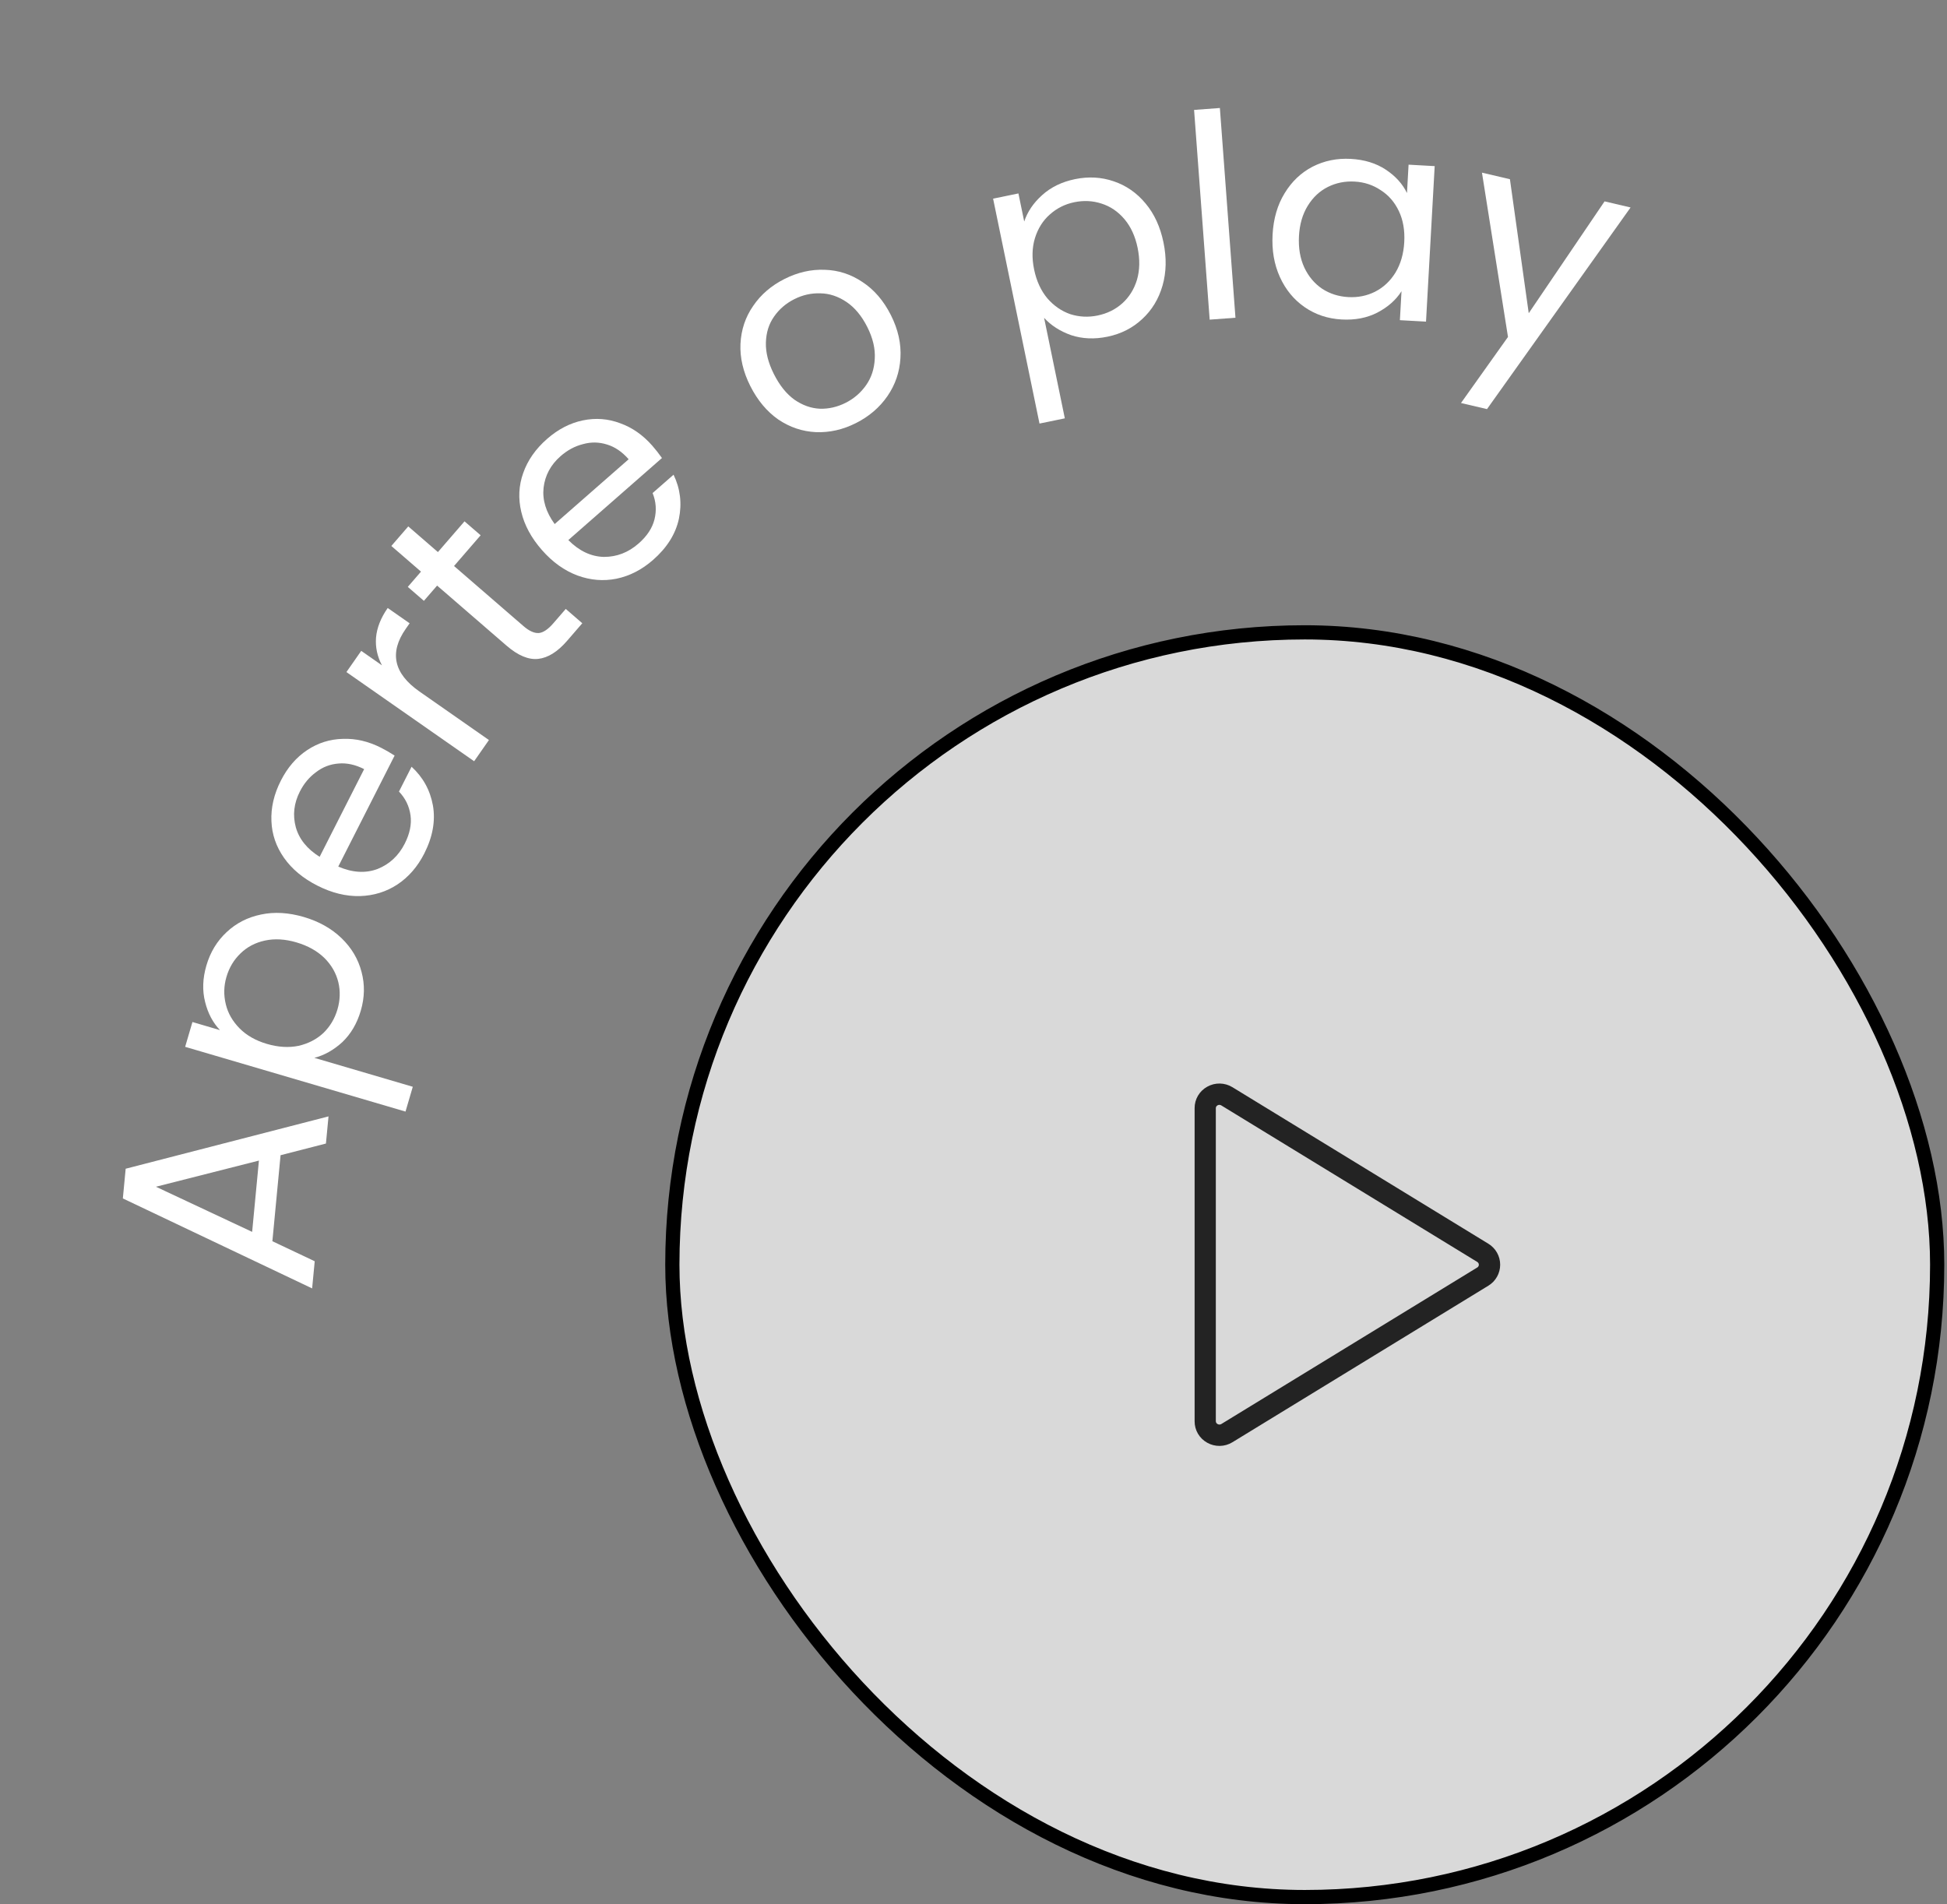 <svg width="137" height="134" viewBox="0 0 137 134" fill="none" xmlns="http://www.w3.org/2000/svg">
<rect x="0" y="0" width="137" height="134" fill="#808080" stroke="none"/>
<rect x="47.309" y="44.499" width="89" height="89" rx="44.5" fill="white" fill-opacity="0.7"/>
<rect x="47.309" y="44.499" width="89" height="89" rx="44.5" stroke="black"/>
<path d="M104.729 87.523L86.719 76.507C86.453 76.344 86.149 76.255 85.837 76.249C85.525 76.243 85.218 76.32 84.946 76.473C84.676 76.621 84.451 76.84 84.294 77.106C84.138 77.372 84.057 77.675 84.059 77.983V100.016C84.057 100.324 84.138 100.627 84.294 100.893C84.451 101.158 84.676 101.377 84.946 101.526C85.218 101.678 85.525 101.756 85.837 101.75C86.149 101.744 86.453 101.655 86.719 101.492L104.729 90.475C104.982 90.322 105.192 90.105 105.337 89.846C105.483 89.588 105.559 89.296 105.559 88.999C105.559 88.703 105.483 88.411 105.337 88.152C105.192 87.894 104.982 87.677 104.729 87.523ZM103.946 89.195L85.934 100.212C85.895 100.235 85.85 100.247 85.805 100.247C85.76 100.247 85.715 100.235 85.676 100.212C85.638 100.193 85.607 100.165 85.585 100.129C85.562 100.094 85.551 100.052 85.551 100.011V77.983C85.551 77.941 85.562 77.9 85.585 77.864C85.607 77.829 85.638 77.8 85.676 77.782C85.717 77.759 85.762 77.748 85.809 77.749C85.853 77.751 85.896 77.764 85.934 77.788L103.946 88.803C103.98 88.823 104.009 88.852 104.028 88.886C104.048 88.921 104.059 88.96 104.059 88.999C104.059 89.039 104.048 89.078 104.028 89.112C104.009 89.147 103.98 89.175 103.946 89.195Z" fill="#232323"/>
<path d="M19.742 81.293L19.166 87.346L22.145 88.755L21.963 90.666L8.644 84.335L8.843 82.244L23.116 78.561L22.934 80.472L19.742 81.293ZM18.219 81.671L10.972 83.512L17.742 86.688L18.219 81.671Z" fill="white"/>
<path d="M15.479 72.49C14.98 71.968 14.631 71.309 14.434 70.515C14.227 69.704 14.258 68.844 14.525 67.936C14.799 67.002 15.271 66.224 15.941 65.6C16.614 64.965 17.424 64.549 18.37 64.355C19.304 64.157 20.308 64.216 21.383 64.531C22.445 64.844 23.327 65.339 24.031 66.019C24.735 66.698 25.204 67.489 25.439 68.392C25.678 69.282 25.66 70.194 25.385 71.128C25.122 72.023 24.691 72.758 24.091 73.332C23.483 73.89 22.825 74.26 22.119 74.441L29.046 76.477L28.533 78.223L13.028 73.666L13.541 71.92L15.479 72.49ZM20.858 66.316C20.065 66.083 19.328 66.04 18.645 66.187C17.963 66.334 17.387 66.637 16.918 67.097C16.453 67.544 16.125 68.094 15.934 68.746C15.745 69.386 15.731 70.028 15.889 70.671C16.038 71.299 16.364 71.867 16.868 72.377C17.362 72.87 18 73.231 18.78 73.46C19.573 73.693 20.317 73.738 21.012 73.595C21.699 73.435 22.281 73.134 22.758 72.69C23.227 72.231 23.555 71.681 23.743 71.041C23.935 70.389 23.956 69.749 23.807 69.121C23.649 68.477 23.323 67.909 22.828 67.416C22.321 66.919 21.664 66.553 20.858 66.316Z" fill="white"/>
<path d="M26.813 52.62C27.122 52.776 27.44 52.96 27.767 53.171L23.802 60.982C24.795 61.412 25.716 61.468 26.565 61.151C27.407 60.816 28.046 60.221 28.481 59.365C28.837 58.663 28.972 57.999 28.886 57.373C28.795 56.728 28.524 56.172 28.073 55.704L28.96 53.956C29.767 54.695 30.268 55.607 30.465 56.694C30.649 57.774 30.445 58.897 29.854 60.062C29.383 60.989 28.753 61.716 27.962 62.242C27.178 62.756 26.3 63.028 25.328 63.058C24.344 63.082 23.346 62.837 22.336 62.324C21.325 61.811 20.542 61.16 19.986 60.369C19.431 59.579 19.135 58.718 19.099 57.788C19.057 56.839 19.277 55.889 19.76 54.938C20.23 54.011 20.849 53.293 21.615 52.785C22.382 52.277 23.218 52.014 24.125 51.995C25.025 51.959 25.921 52.167 26.813 52.62ZM25.623 54.124C25.005 53.81 24.407 53.678 23.828 53.729C23.237 53.773 22.708 53.975 22.241 54.336C21.768 54.679 21.386 55.136 21.097 55.707C20.68 56.527 20.586 57.361 20.813 58.209C21.047 59.046 21.606 59.741 22.491 60.295L25.623 54.124Z" fill="white"/>
<path d="M26.878 46.821C26.547 46.2 26.408 45.549 26.459 44.87C26.519 44.179 26.793 43.484 27.281 42.785L28.823 43.861L28.548 44.255C27.38 45.927 27.703 47.397 29.518 48.664L34.404 52.077L33.362 53.569L24.376 47.294L25.418 45.801L26.878 46.821Z" fill="white"/>
<path d="M31.948 39.831L36.833 44.058C37.236 44.407 37.598 44.57 37.918 44.547C38.227 44.515 38.565 44.288 38.932 43.864L39.809 42.851L40.973 43.858L39.9 45.099C39.237 45.865 38.563 46.287 37.879 46.365C37.194 46.443 36.449 46.132 35.642 45.434L30.757 41.208L29.828 42.281L28.694 41.3L29.623 40.226L27.536 38.42L28.727 37.044L30.814 38.85L32.685 36.687L33.819 37.668L31.948 39.831Z" fill="white"/>
<path d="M45.899 31.365C46.128 31.625 46.354 31.914 46.579 32.231L39.99 38.005C40.752 38.773 41.586 39.168 42.492 39.19C43.399 39.193 44.213 38.879 44.935 38.246C45.527 37.727 45.9 37.161 46.053 36.548C46.208 35.916 46.164 35.299 45.92 34.697L47.395 33.405C47.868 34.391 47.994 35.424 47.771 36.505C47.54 37.577 46.933 38.543 45.95 39.404C45.168 40.089 44.312 40.529 43.383 40.723C42.464 40.908 41.547 40.833 40.634 40.499C39.712 40.155 38.877 39.556 38.13 38.704C37.383 37.852 36.899 36.955 36.678 36.014C36.456 35.074 36.502 34.165 36.815 33.288C37.129 32.392 37.688 31.593 38.49 30.89C39.272 30.205 40.113 29.769 41.014 29.583C41.914 29.396 42.788 29.463 43.637 29.784C44.486 30.086 45.24 30.613 45.899 31.365ZM44.235 32.318C43.778 31.796 43.272 31.451 42.716 31.282C42.151 31.103 41.585 31.094 41.017 31.255C40.45 31.397 39.926 31.679 39.444 32.101C38.752 32.707 38.354 33.446 38.249 34.318C38.155 35.181 38.415 36.035 39.03 36.878L44.235 32.318Z" fill="white"/>
<path d="M60.224 29.775C59.308 30.237 58.369 30.449 57.409 30.41C56.461 30.365 55.58 30.07 54.768 29.524C53.961 28.96 53.303 28.172 52.792 27.16C52.288 26.159 52.059 25.17 52.103 24.192C52.154 23.196 52.453 22.307 52.999 21.524C53.539 20.729 54.273 20.098 55.202 19.63C56.131 19.162 57.075 18.947 58.035 18.986C58.989 19.013 59.873 19.299 60.685 19.845C61.51 20.385 62.177 21.162 62.687 22.174C63.197 23.186 63.421 24.193 63.359 25.195C63.302 26.179 62.998 27.071 62.446 27.872C61.894 28.673 61.153 29.307 60.224 29.775ZM59.505 28.346C60.088 28.052 60.567 27.639 60.941 27.107C61.315 26.576 61.518 25.958 61.552 25.254C61.597 24.544 61.422 23.797 61.026 23.011C60.63 22.225 60.139 21.636 59.554 21.244C58.968 20.852 58.359 20.652 57.727 20.642C57.089 20.62 56.478 20.756 55.895 21.05C55.3 21.35 54.821 21.763 54.459 22.289C54.103 22.797 53.914 23.399 53.892 24.097C53.87 24.795 54.058 25.537 54.454 26.323C54.856 27.12 55.337 27.721 55.899 28.125C56.473 28.523 57.073 28.735 57.699 28.763C58.319 28.779 58.921 28.64 59.505 28.346Z" fill="white"/>
<path d="M72.069 15.59C72.295 14.904 72.713 14.287 73.321 13.739C73.94 13.176 74.713 12.798 75.64 12.607C76.593 12.411 77.502 12.461 78.367 12.759C79.245 13.055 79.992 13.574 80.608 14.319C81.222 15.05 81.642 15.964 81.868 17.061C82.092 18.144 82.07 19.156 81.801 20.097C81.532 21.037 81.054 21.823 80.368 22.455C79.694 23.084 78.881 23.497 77.927 23.694C77.013 23.882 76.162 23.847 75.373 23.587C74.595 23.312 73.96 22.906 73.468 22.367L74.926 29.439L73.144 29.806L69.879 13.98L71.661 13.612L72.069 15.59ZM80.047 17.436C79.88 16.627 79.571 15.955 79.121 15.422C78.67 14.889 78.132 14.523 77.506 14.326C76.893 14.125 76.253 14.094 75.587 14.231C74.934 14.366 74.361 14.655 73.867 15.097C73.383 15.523 73.034 16.079 72.822 16.762C72.619 17.43 72.6 18.163 72.764 18.959C72.931 19.769 73.241 20.447 73.695 20.993C74.158 21.524 74.698 21.896 75.313 22.109C75.94 22.307 76.579 22.338 77.232 22.203C77.898 22.066 78.473 21.784 78.957 21.358C79.451 20.915 79.799 20.36 80.002 19.692C80.201 19.011 80.217 18.259 80.047 17.436Z" fill="white"/>
<path d="M85.836 7.6L86.933 22.359L85.118 22.494L84.021 7.735L85.836 7.6Z" fill="white"/>
<path d="M89.545 16.502C89.608 15.384 89.888 14.418 90.388 13.605C90.888 12.778 91.544 12.154 92.355 11.731C93.18 11.31 94.078 11.127 95.05 11.181C96.009 11.234 96.829 11.487 97.512 11.939C98.194 12.391 98.691 12.94 99.002 13.585L99.114 11.588L100.951 11.69L100.341 22.633L98.503 22.531L98.617 20.494C98.222 21.113 97.653 21.615 96.91 22.001C96.182 22.374 95.345 22.535 94.4 22.482C93.428 22.428 92.563 22.139 91.804 21.616C91.045 21.093 90.464 20.386 90.059 19.496C89.655 18.605 89.484 17.607 89.545 16.502ZM98.81 17.039C98.856 16.214 98.73 15.486 98.431 14.855C98.132 14.224 97.706 13.732 97.151 13.381C96.61 13.017 96.001 12.816 95.322 12.778C94.643 12.74 94.015 12.866 93.438 13.154C92.861 13.442 92.389 13.883 92.022 14.477C91.655 15.071 91.448 15.78 91.402 16.606C91.356 17.445 91.481 18.186 91.779 18.83C92.078 19.461 92.497 19.959 93.038 20.323C93.579 20.674 94.189 20.868 94.868 20.906C95.547 20.944 96.175 20.818 96.752 20.53C97.343 20.229 97.822 19.782 98.189 19.188C98.557 18.581 98.764 17.865 98.81 17.039Z" fill="white"/>
<path d="M114.735 14.6L104.632 28.789L102.802 28.36L106.109 23.712L104.278 12.15L106.245 12.611L107.569 22.041L112.905 14.171L114.735 14.6Z" fill="white"/>
</svg>
